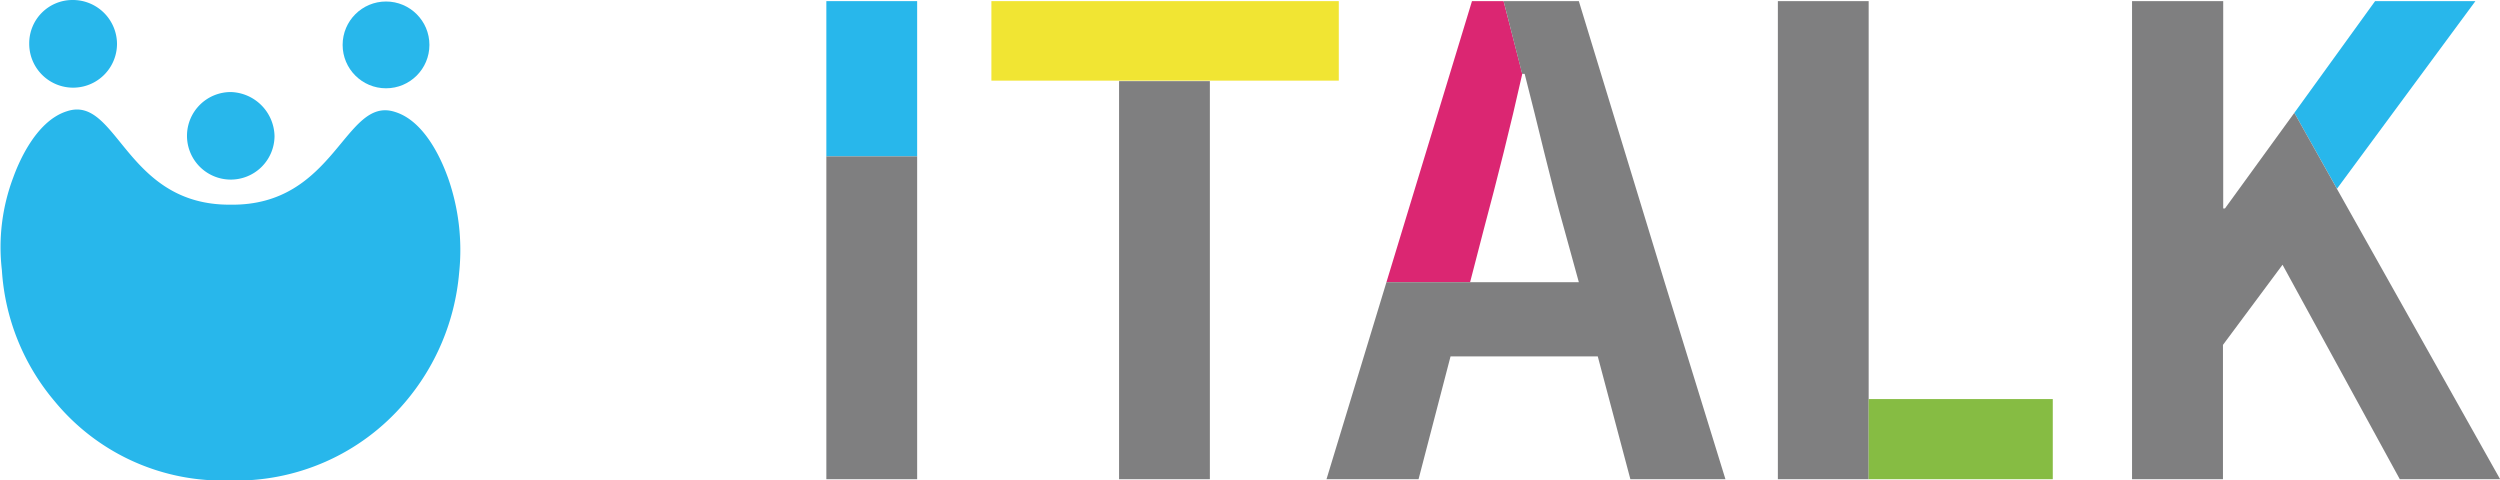 <svg xmlns="http://www.w3.org/2000/svg" viewBox="0 0 199.34 38.3"><defs><style>.cls-1{fill:#28b7eb;}.cls-2{fill:#7f7f80;}.cls-3{fill:#f1e533;}.cls-4{fill:none;}.cls-5{fill:#db2672;}.cls-6{fill:#86bc43;}</style></defs><g id="레이어_2" data-name="레이어 2"><g id="레이어_1-2" data-name="레이어 1"><g id="레이어_2-2" data-name="레이어 2"><g id="Layer_1" data-name="Layer 1"><path class="cls-1" d="M65.89.09h7.24V12.47H65.89Z"/><path class="cls-2" d="M65.89,12.47h7.24V38.21H65.89Zm23.34-6h7.24V38.21H89.23Z"/><path class="cls-3" d="M96.47,6.43h10.28V.09H79.05V6.43Z"/><path class="cls-4" d="M124.76,18.33c-1.13-4-2.11-8.35-3.18-12.47h-.2c-.93,4.16-2,8.48-3.08,12.44l-1.08,4.17h8.67Z"/><path class="cls-5" d="M125.61,22.5h-8.39l1.08-4.17c1.07-4,2.15-8.28,3.08-12.44L119.89.09h-2.52L110.55,22.5Z"/><path class="cls-2" d="M132.73,22.5,125.89.09h-6l1.48,5.8h.2c1.07,4.12,2.05,8.5,3.18,12.47l1.14,4.14H110.55l-4.78,15.71h7.34l2.55-9.79H127.4L130,38.21h7.58ZM149,29.36V.09h-7.24V38.21H149Z"/><path class="cls-6" d="M149,31.82h14.68v6.39H149Z"/><path class="cls-1" d="M197.38.09h-8L182.94,9l3.4,6.05Z"/><path class="cls-2" d="M186.34,15.06,182.94,9l-5.53,7.62h-.14V.09H170V38.21h7.25V27.5L182,21.11l9.35,17.1h8l-13-23.13Z"/></g></g><path class="cls-1" d="M35.73,14.2c-.31-.85-1.64-4.49-4.25-5.28-4-1.28-4.73,7.52-13.11,7.4-8.37.06-9-8.74-13-7.46-2.61.79-4,4.43-4.31,5.28a15.74,15.74,0,0,0-.91,7.4A17.9,17.9,0,0,0,4.36,32a17.33,17.33,0,0,0,13.89,6.31,17.65,17.65,0,0,0,14-6.18,18.34,18.34,0,0,0,4.36-10.38A17.35,17.35,0,0,0,35.73,14.2ZM9.33,3.52a3.49,3.49,0,1,1-7-.06A3.45,3.45,0,0,1,5.81,0,3.52,3.52,0,0,1,9.33,3.52Z"/><circle class="cls-1" cx="30.78" cy="3.58" r="3.46"/><path class="cls-1" d="M21.89,10.86a3.49,3.49,0,1,1-3.46-3.52A3.59,3.59,0,0,1,21.89,10.86Z"/></g></g></svg>